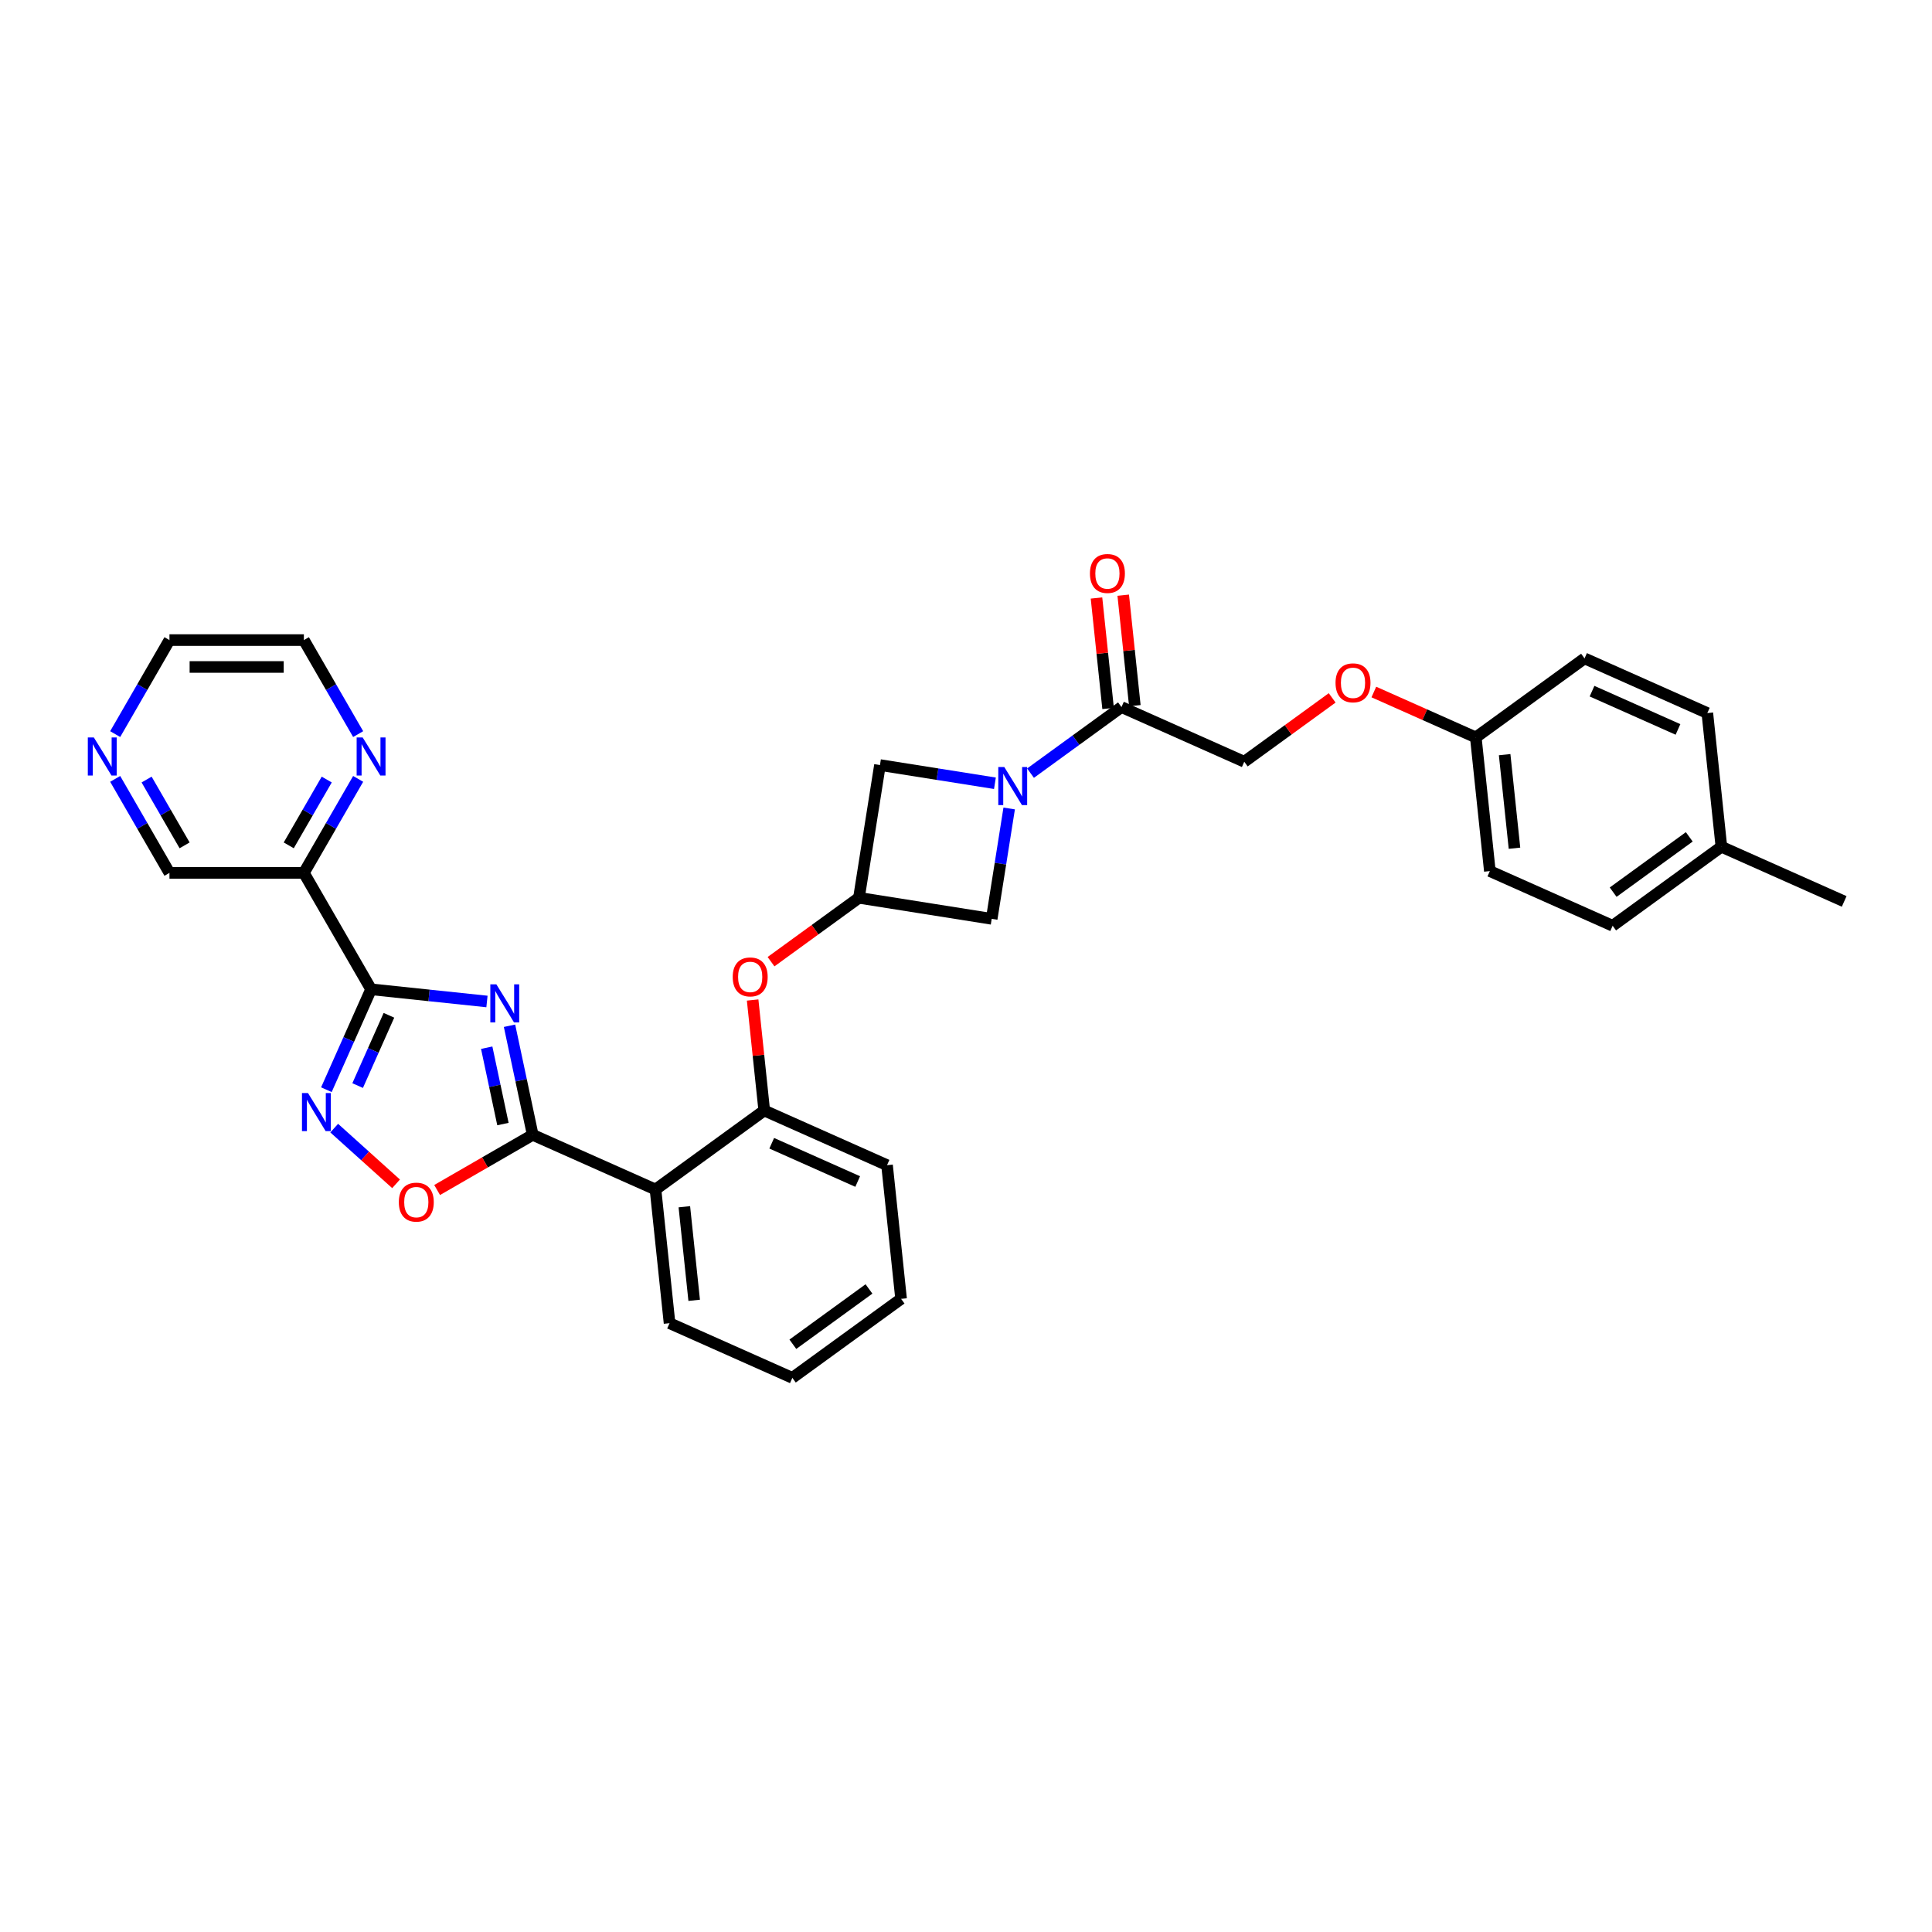 <?xml version='1.0' encoding='iso-8859-1'?>
<svg version='1.1' baseProfile='full'
              xmlns='http://www.w3.org/2000/svg'
                      xmlns:rdkit='http://www.rdkit.org/xml'
                      xmlns:xlink='http://www.w3.org/1999/xlink'
                  xml:space='preserve'
width='1000px' height='1000px' viewBox='0 0 1000 1000'>
<!-- END OF HEADER -->
<rect style='opacity:1.0;fill:#FFFFFF;stroke:none' width='1000' height='1000' x='0' y='0'> </rect>
<path class='bond-0' d='M 252.052,518.367 L 222.062,515.215' style='fill:none;fill-rule:evenodd;stroke:#0000FF;stroke-width:6px;stroke-linecap:butt;stroke-linejoin:miter;stroke-opacity:1' />
<path class='bond-0' d='M 222.062,515.215 L 192.072,512.063' style='fill:none;fill-rule:evenodd;stroke:#000000;stroke-width:6px;stroke-linecap:butt;stroke-linejoin:miter;stroke-opacity:1' />
<path class='bond-1' d='M 263.727,530.926 L 269.728,559.157' style='fill:none;fill-rule:evenodd;stroke:#0000FF;stroke-width:6px;stroke-linecap:butt;stroke-linejoin:miter;stroke-opacity:1' />
<path class='bond-1' d='M 269.728,559.157 L 275.729,587.388' style='fill:none;fill-rule:evenodd;stroke:#000000;stroke-width:6px;stroke-linecap:butt;stroke-linejoin:miter;stroke-opacity:1' />
<path class='bond-1' d='M 251.917,542.288 L 256.118,562.05' style='fill:none;fill-rule:evenodd;stroke:#0000FF;stroke-width:6px;stroke-linecap:butt;stroke-linejoin:miter;stroke-opacity:1' />
<path class='bond-1' d='M 256.118,562.05 L 260.318,581.811' style='fill:none;fill-rule:evenodd;stroke:#000000;stroke-width:6px;stroke-linecap:butt;stroke-linejoin:miter;stroke-opacity:1' />
<path class='bond-2' d='M 192.072,512.063 L 180.504,538.046' style='fill:none;fill-rule:evenodd;stroke:#000000;stroke-width:6px;stroke-linecap:butt;stroke-linejoin:miter;stroke-opacity:1' />
<path class='bond-2' d='M 180.504,538.046 L 168.935,564.03' style='fill:none;fill-rule:evenodd;stroke:#0000FF;stroke-width:6px;stroke-linecap:butt;stroke-linejoin:miter;stroke-opacity:1' />
<path class='bond-2' d='M 201.313,525.517 L 193.215,543.706' style='fill:none;fill-rule:evenodd;stroke:#000000;stroke-width:6px;stroke-linecap:butt;stroke-linejoin:miter;stroke-opacity:1' />
<path class='bond-2' d='M 193.215,543.706 L 185.117,561.894' style='fill:none;fill-rule:evenodd;stroke:#0000FF;stroke-width:6px;stroke-linecap:butt;stroke-linejoin:miter;stroke-opacity:1' />
<path class='bond-3' d='M 192.072,512.063 L 157.286,451.811' style='fill:none;fill-rule:evenodd;stroke:#000000;stroke-width:6px;stroke-linecap:butt;stroke-linejoin:miter;stroke-opacity:1' />
<path class='bond-4' d='M 275.729,587.388 L 339.287,615.685' style='fill:none;fill-rule:evenodd;stroke:#000000;stroke-width:6px;stroke-linecap:butt;stroke-linejoin:miter;stroke-opacity:1' />
<path class='bond-5' d='M 275.729,587.388 L 250.995,601.668' style='fill:none;fill-rule:evenodd;stroke:#000000;stroke-width:6px;stroke-linecap:butt;stroke-linejoin:miter;stroke-opacity:1' />
<path class='bond-5' d='M 250.995,601.668 L 226.261,615.948' style='fill:none;fill-rule:evenodd;stroke:#FF0000;stroke-width:6px;stroke-linecap:butt;stroke-linejoin:miter;stroke-opacity:1' />
<path class='bond-6' d='M 172.986,583.915 L 188.994,598.329' style='fill:none;fill-rule:evenodd;stroke:#0000FF;stroke-width:6px;stroke-linecap:butt;stroke-linejoin:miter;stroke-opacity:1' />
<path class='bond-6' d='M 188.994,598.329 L 205.003,612.743' style='fill:none;fill-rule:evenodd;stroke:#FF0000;stroke-width:6px;stroke-linecap:butt;stroke-linejoin:miter;stroke-opacity:1' />
<path class='bond-7' d='M 522.349,418.464 L 517.825,447.027' style='fill:none;fill-rule:evenodd;stroke:#0000FF;stroke-width:6px;stroke-linecap:butt;stroke-linejoin:miter;stroke-opacity:1' />
<path class='bond-7' d='M 517.825,447.027 L 513.302,475.59' style='fill:none;fill-rule:evenodd;stroke:#000000;stroke-width:6px;stroke-linecap:butt;stroke-linejoin:miter;stroke-opacity:1' />
<path class='bond-8' d='M 533.397,400.181 L 556.934,383.08' style='fill:none;fill-rule:evenodd;stroke:#0000FF;stroke-width:6px;stroke-linecap:butt;stroke-linejoin:miter;stroke-opacity:1' />
<path class='bond-8' d='M 556.934,383.08 L 580.471,365.98' style='fill:none;fill-rule:evenodd;stroke:#000000;stroke-width:6px;stroke-linecap:butt;stroke-linejoin:miter;stroke-opacity:1' />
<path class='bond-9' d='M 514.974,405.415 L 485.221,400.702' style='fill:none;fill-rule:evenodd;stroke:#0000FF;stroke-width:6px;stroke-linecap:butt;stroke-linejoin:miter;stroke-opacity:1' />
<path class='bond-9' d='M 485.221,400.702 L 455.469,395.99' style='fill:none;fill-rule:evenodd;stroke:#000000;stroke-width:6px;stroke-linecap:butt;stroke-linejoin:miter;stroke-opacity:1' />
<path class='bond-10' d='M 339.287,615.685 L 395.572,574.792' style='fill:none;fill-rule:evenodd;stroke:#000000;stroke-width:6px;stroke-linecap:butt;stroke-linejoin:miter;stroke-opacity:1' />
<path class='bond-11' d='M 339.287,615.685 L 346.559,684.877' style='fill:none;fill-rule:evenodd;stroke:#000000;stroke-width:6px;stroke-linecap:butt;stroke-linejoin:miter;stroke-opacity:1' />
<path class='bond-11' d='M 354.216,624.61 L 359.306,673.044' style='fill:none;fill-rule:evenodd;stroke:#000000;stroke-width:6px;stroke-linecap:butt;stroke-linejoin:miter;stroke-opacity:1' />
<path class='bond-12' d='M 157.286,451.811 L 171.333,427.481' style='fill:none;fill-rule:evenodd;stroke:#000000;stroke-width:6px;stroke-linecap:butt;stroke-linejoin:miter;stroke-opacity:1' />
<path class='bond-12' d='M 171.333,427.481 L 185.38,403.15' style='fill:none;fill-rule:evenodd;stroke:#0000FF;stroke-width:6px;stroke-linecap:butt;stroke-linejoin:miter;stroke-opacity:1' />
<path class='bond-12' d='M 149.45,437.555 L 159.283,420.523' style='fill:none;fill-rule:evenodd;stroke:#000000;stroke-width:6px;stroke-linecap:butt;stroke-linejoin:miter;stroke-opacity:1' />
<path class='bond-12' d='M 159.283,420.523 L 169.116,403.492' style='fill:none;fill-rule:evenodd;stroke:#0000FF;stroke-width:6px;stroke-linecap:butt;stroke-linejoin:miter;stroke-opacity:1' />
<path class='bond-13' d='M 157.286,451.811 L 87.713,451.811' style='fill:none;fill-rule:evenodd;stroke:#000000;stroke-width:6px;stroke-linecap:butt;stroke-linejoin:miter;stroke-opacity:1' />
<path class='bond-14' d='M 580.471,365.98 L 644.028,394.277' style='fill:none;fill-rule:evenodd;stroke:#000000;stroke-width:6px;stroke-linecap:butt;stroke-linejoin:miter;stroke-opacity:1' />
<path class='bond-15' d='M 587.39,365.252 L 584.385,336.661' style='fill:none;fill-rule:evenodd;stroke:#000000;stroke-width:6px;stroke-linecap:butt;stroke-linejoin:miter;stroke-opacity:1' />
<path class='bond-15' d='M 584.385,336.661 L 581.38,308.069' style='fill:none;fill-rule:evenodd;stroke:#FF0000;stroke-width:6px;stroke-linecap:butt;stroke-linejoin:miter;stroke-opacity:1' />
<path class='bond-15' d='M 573.551,366.707 L 570.546,338.115' style='fill:none;fill-rule:evenodd;stroke:#000000;stroke-width:6px;stroke-linecap:butt;stroke-linejoin:miter;stroke-opacity:1' />
<path class='bond-15' d='M 570.546,338.115 L 567.541,309.524' style='fill:none;fill-rule:evenodd;stroke:#FF0000;stroke-width:6px;stroke-linecap:butt;stroke-linejoin:miter;stroke-opacity:1' />
<path class='bond-16' d='M 395.572,574.792 L 392.567,546.2' style='fill:none;fill-rule:evenodd;stroke:#000000;stroke-width:6px;stroke-linecap:butt;stroke-linejoin:miter;stroke-opacity:1' />
<path class='bond-16' d='M 392.567,546.2 L 389.562,517.608' style='fill:none;fill-rule:evenodd;stroke:#FF0000;stroke-width:6px;stroke-linecap:butt;stroke-linejoin:miter;stroke-opacity:1' />
<path class='bond-17' d='M 395.572,574.792 L 459.13,603.089' style='fill:none;fill-rule:evenodd;stroke:#000000;stroke-width:6px;stroke-linecap:butt;stroke-linejoin:miter;stroke-opacity:1' />
<path class='bond-17' d='M 399.446,591.748 L 443.937,611.556' style='fill:none;fill-rule:evenodd;stroke:#000000;stroke-width:6px;stroke-linecap:butt;stroke-linejoin:miter;stroke-opacity:1' />
<path class='bond-18' d='M 444.585,464.706 L 421.834,481.236' style='fill:none;fill-rule:evenodd;stroke:#000000;stroke-width:6px;stroke-linecap:butt;stroke-linejoin:miter;stroke-opacity:1' />
<path class='bond-18' d='M 421.834,481.236 L 399.084,497.765' style='fill:none;fill-rule:evenodd;stroke:#FF0000;stroke-width:6px;stroke-linecap:butt;stroke-linejoin:miter;stroke-opacity:1' />
<path class='bond-19' d='M 444.585,464.706 L 455.469,395.99' style='fill:none;fill-rule:evenodd;stroke:#000000;stroke-width:6px;stroke-linecap:butt;stroke-linejoin:miter;stroke-opacity:1' />
<path class='bond-20' d='M 444.585,464.706 L 513.302,475.59' style='fill:none;fill-rule:evenodd;stroke:#000000;stroke-width:6px;stroke-linecap:butt;stroke-linejoin:miter;stroke-opacity:1' />
<path class='bond-21' d='M 185.38,379.969 L 171.333,355.638' style='fill:none;fill-rule:evenodd;stroke:#0000FF;stroke-width:6px;stroke-linecap:butt;stroke-linejoin:miter;stroke-opacity:1' />
<path class='bond-21' d='M 171.333,355.638 L 157.286,331.308' style='fill:none;fill-rule:evenodd;stroke:#000000;stroke-width:6px;stroke-linecap:butt;stroke-linejoin:miter;stroke-opacity:1' />
<path class='bond-22' d='M 644.028,394.277 L 666.779,377.748' style='fill:none;fill-rule:evenodd;stroke:#000000;stroke-width:6px;stroke-linecap:butt;stroke-linejoin:miter;stroke-opacity:1' />
<path class='bond-22' d='M 666.779,377.748 L 689.53,361.218' style='fill:none;fill-rule:evenodd;stroke:#FF0000;stroke-width:6px;stroke-linecap:butt;stroke-linejoin:miter;stroke-opacity:1' />
<path class='bond-23' d='M 59.619,403.15 L 73.666,427.481' style='fill:none;fill-rule:evenodd;stroke:#0000FF;stroke-width:6px;stroke-linecap:butt;stroke-linejoin:miter;stroke-opacity:1' />
<path class='bond-23' d='M 73.666,427.481 L 87.713,451.811' style='fill:none;fill-rule:evenodd;stroke:#000000;stroke-width:6px;stroke-linecap:butt;stroke-linejoin:miter;stroke-opacity:1' />
<path class='bond-23' d='M 75.883,403.492 L 85.716,420.523' style='fill:none;fill-rule:evenodd;stroke:#0000FF;stroke-width:6px;stroke-linecap:butt;stroke-linejoin:miter;stroke-opacity:1' />
<path class='bond-23' d='M 85.716,420.523 L 95.549,437.555' style='fill:none;fill-rule:evenodd;stroke:#000000;stroke-width:6px;stroke-linecap:butt;stroke-linejoin:miter;stroke-opacity:1' />
<path class='bond-24' d='M 59.619,379.969 L 73.666,355.638' style='fill:none;fill-rule:evenodd;stroke:#0000FF;stroke-width:6px;stroke-linecap:butt;stroke-linejoin:miter;stroke-opacity:1' />
<path class='bond-24' d='M 73.666,355.638 L 87.713,331.308' style='fill:none;fill-rule:evenodd;stroke:#000000;stroke-width:6px;stroke-linecap:butt;stroke-linejoin:miter;stroke-opacity:1' />
<path class='bond-25' d='M 711.098,358.185 L 737.485,369.933' style='fill:none;fill-rule:evenodd;stroke:#FF0000;stroke-width:6px;stroke-linecap:butt;stroke-linejoin:miter;stroke-opacity:1' />
<path class='bond-25' d='M 737.485,369.933 L 763.872,381.681' style='fill:none;fill-rule:evenodd;stroke:#000000;stroke-width:6px;stroke-linecap:butt;stroke-linejoin:miter;stroke-opacity:1' />
<path class='bond-26' d='M 763.872,381.681 L 820.157,340.788' style='fill:none;fill-rule:evenodd;stroke:#000000;stroke-width:6px;stroke-linecap:butt;stroke-linejoin:miter;stroke-opacity:1' />
<path class='bond-27' d='M 763.872,381.681 L 771.144,450.873' style='fill:none;fill-rule:evenodd;stroke:#000000;stroke-width:6px;stroke-linecap:butt;stroke-linejoin:miter;stroke-opacity:1' />
<path class='bond-27' d='M 778.801,390.606 L 783.892,439.04' style='fill:none;fill-rule:evenodd;stroke:#000000;stroke-width:6px;stroke-linecap:butt;stroke-linejoin:miter;stroke-opacity:1' />
<path class='bond-28' d='M 890.988,438.277 L 834.702,479.171' style='fill:none;fill-rule:evenodd;stroke:#000000;stroke-width:6px;stroke-linecap:butt;stroke-linejoin:miter;stroke-opacity:1' />
<path class='bond-28' d='M 874.366,433.154 L 834.966,461.78' style='fill:none;fill-rule:evenodd;stroke:#000000;stroke-width:6px;stroke-linecap:butt;stroke-linejoin:miter;stroke-opacity:1' />
<path class='bond-29' d='M 890.988,438.277 L 954.545,466.575' style='fill:none;fill-rule:evenodd;stroke:#000000;stroke-width:6px;stroke-linecap:butt;stroke-linejoin:miter;stroke-opacity:1' />
<path class='bond-30' d='M 890.988,438.277 L 883.715,369.085' style='fill:none;fill-rule:evenodd;stroke:#000000;stroke-width:6px;stroke-linecap:butt;stroke-linejoin:miter;stroke-opacity:1' />
<path class='bond-31' d='M 346.559,684.877 L 410.117,713.175' style='fill:none;fill-rule:evenodd;stroke:#000000;stroke-width:6px;stroke-linecap:butt;stroke-linejoin:miter;stroke-opacity:1' />
<path class='bond-32' d='M 820.157,340.788 L 883.715,369.085' style='fill:none;fill-rule:evenodd;stroke:#000000;stroke-width:6px;stroke-linecap:butt;stroke-linejoin:miter;stroke-opacity:1' />
<path class='bond-32' d='M 824.032,357.744 L 868.522,377.552' style='fill:none;fill-rule:evenodd;stroke:#000000;stroke-width:6px;stroke-linecap:butt;stroke-linejoin:miter;stroke-opacity:1' />
<path class='bond-33' d='M 771.144,450.873 L 834.702,479.171' style='fill:none;fill-rule:evenodd;stroke:#000000;stroke-width:6px;stroke-linecap:butt;stroke-linejoin:miter;stroke-opacity:1' />
<path class='bond-34' d='M 459.13,603.089 L 466.402,672.281' style='fill:none;fill-rule:evenodd;stroke:#000000;stroke-width:6px;stroke-linecap:butt;stroke-linejoin:miter;stroke-opacity:1' />
<path class='bond-35' d='M 157.286,331.308 L 87.713,331.308' style='fill:none;fill-rule:evenodd;stroke:#000000;stroke-width:6px;stroke-linecap:butt;stroke-linejoin:miter;stroke-opacity:1' />
<path class='bond-35' d='M 146.85,345.222 L 98.149,345.222' style='fill:none;fill-rule:evenodd;stroke:#000000;stroke-width:6px;stroke-linecap:butt;stroke-linejoin:miter;stroke-opacity:1' />
<path class='bond-36' d='M 410.117,713.175 L 466.402,672.281' style='fill:none;fill-rule:evenodd;stroke:#000000;stroke-width:6px;stroke-linecap:butt;stroke-linejoin:miter;stroke-opacity:1' />
<path class='bond-36' d='M 410.381,695.784 L 449.781,667.158' style='fill:none;fill-rule:evenodd;stroke:#000000;stroke-width:6px;stroke-linecap:butt;stroke-linejoin:miter;stroke-opacity:1' />
<path  class='atom-0' d='M 256.909 509.484
L 263.365 519.92
Q 264.005 520.949, 265.035 522.814
Q 266.064 524.678, 266.12 524.79
L 266.12 509.484
L 268.736 509.484
L 268.736 529.187
L 266.036 529.187
L 259.107 517.777
Q 258.3 516.441, 257.437 514.91
Q 256.602 513.38, 256.352 512.907
L 256.352 529.187
L 253.792 529.187
L 253.792 509.484
L 256.909 509.484
' fill='#0000FF'/>
<path  class='atom-3' d='M 159.419 565.769
L 165.875 576.205
Q 166.516 577.235, 167.545 579.099
Q 168.575 580.964, 168.631 581.075
L 168.631 565.769
L 171.246 565.769
L 171.246 585.472
L 168.547 585.472
L 161.618 574.062
Q 160.811 572.726, 159.948 571.196
Q 159.113 569.665, 158.863 569.192
L 158.863 585.472
L 156.302 585.472
L 156.302 565.769
L 159.419 565.769
' fill='#0000FF'/>
<path  class='atom-4' d='M 519.83 397.022
L 526.286 407.458
Q 526.926 408.488, 527.956 410.352
Q 528.986 412.217, 529.041 412.328
L 529.041 397.022
L 531.657 397.022
L 531.657 416.725
L 528.958 416.725
L 522.028 405.315
Q 521.221 403.979, 520.359 402.449
Q 519.524 400.918, 519.273 400.445
L 519.273 416.725
L 516.713 416.725
L 516.713 397.022
L 519.83 397.022
' fill='#0000FF'/>
<path  class='atom-6' d='M 206.433 622.23
Q 206.433 617.499, 208.77 614.855
Q 211.108 612.211, 215.477 612.211
Q 219.846 612.211, 222.184 614.855
Q 224.521 617.499, 224.521 622.23
Q 224.521 627.016, 222.156 629.743
Q 219.79 632.443, 215.477 632.443
Q 211.136 632.443, 208.77 629.743
Q 206.433 627.044, 206.433 622.23
M 215.477 630.217
Q 218.483 630.217, 220.097 628.213
Q 221.739 626.181, 221.739 622.23
Q 221.739 618.361, 220.097 616.413
Q 218.483 614.437, 215.477 614.437
Q 212.471 614.437, 210.83 616.386
Q 209.215 618.334, 209.215 622.23
Q 209.215 626.209, 210.83 628.213
Q 212.471 630.217, 215.477 630.217
' fill='#FF0000'/>
<path  class='atom-11' d='M 379.255 505.656
Q 379.255 500.925, 381.593 498.281
Q 383.931 495.637, 388.3 495.637
Q 392.669 495.637, 395.007 498.281
Q 397.344 500.925, 397.344 505.656
Q 397.344 510.442, 394.979 513.169
Q 392.613 515.869, 388.3 515.869
Q 383.958 515.869, 381.593 513.169
Q 379.255 510.47, 379.255 505.656
M 388.3 513.643
Q 391.305 513.643, 392.919 511.639
Q 394.561 509.607, 394.561 505.656
Q 394.561 501.787, 392.919 499.839
Q 391.305 497.863, 388.3 497.863
Q 385.294 497.863, 383.652 499.811
Q 382.038 501.76, 382.038 505.656
Q 382.038 509.635, 383.652 511.639
Q 385.294 513.643, 388.3 513.643
' fill='#FF0000'/>
<path  class='atom-14' d='M 187.717 381.708
L 194.173 392.144
Q 194.813 393.173, 195.843 395.038
Q 196.873 396.903, 196.928 397.014
L 196.928 381.708
L 199.544 381.708
L 199.544 401.411
L 196.845 401.411
L 189.915 390.001
Q 189.108 388.665, 188.246 387.135
Q 187.411 385.604, 187.16 385.131
L 187.16 401.411
L 184.6 401.411
L 184.6 381.708
L 187.717 381.708
' fill='#0000FF'/>
<path  class='atom-16' d='M 564.154 296.844
Q 564.154 292.113, 566.491 289.469
Q 568.829 286.825, 573.198 286.825
Q 577.567 286.825, 579.905 289.469
Q 582.243 292.113, 582.243 296.844
Q 582.243 301.63, 579.877 304.358
Q 577.512 307.057, 573.198 307.057
Q 568.857 307.057, 566.491 304.358
Q 564.154 301.658, 564.154 296.844
M 573.198 304.831
Q 576.204 304.831, 577.818 302.827
Q 579.46 300.795, 579.46 296.844
Q 579.46 292.975, 577.818 291.027
Q 576.204 289.052, 573.198 289.052
Q 570.193 289.052, 568.551 291
Q 566.937 292.948, 566.937 296.844
Q 566.937 300.823, 568.551 302.827
Q 570.193 304.831, 573.198 304.831
' fill='#FF0000'/>
<path  class='atom-17' d='M 48.571 381.708
L 55.028 392.144
Q 55.668 393.173, 56.697 395.038
Q 57.727 396.903, 57.783 397.014
L 57.783 381.708
L 60.399 381.708
L 60.399 401.411
L 57.699 401.411
L 50.77 390.001
Q 49.963 388.665, 49.1 387.135
Q 48.265 385.604, 48.015 385.131
L 48.015 401.411
L 45.455 401.411
L 45.455 381.708
L 48.571 381.708
' fill='#0000FF'/>
<path  class='atom-18' d='M 691.27 353.439
Q 691.27 348.708, 693.607 346.065
Q 695.945 343.421, 700.314 343.421
Q 704.683 343.421, 707.021 346.065
Q 709.358 348.708, 709.358 353.439
Q 709.358 358.226, 706.993 360.953
Q 704.628 363.653, 700.314 363.653
Q 695.973 363.653, 693.607 360.953
Q 691.27 358.254, 691.27 353.439
M 700.314 361.426
Q 703.32 361.426, 704.934 359.423
Q 706.576 357.391, 706.576 353.439
Q 706.576 349.571, 704.934 347.623
Q 703.32 345.647, 700.314 345.647
Q 697.308 345.647, 695.667 347.595
Q 694.052 349.543, 694.052 353.439
Q 694.052 357.419, 695.667 359.423
Q 697.308 361.426, 700.314 361.426
' fill='#FF0000'/>
</svg>
